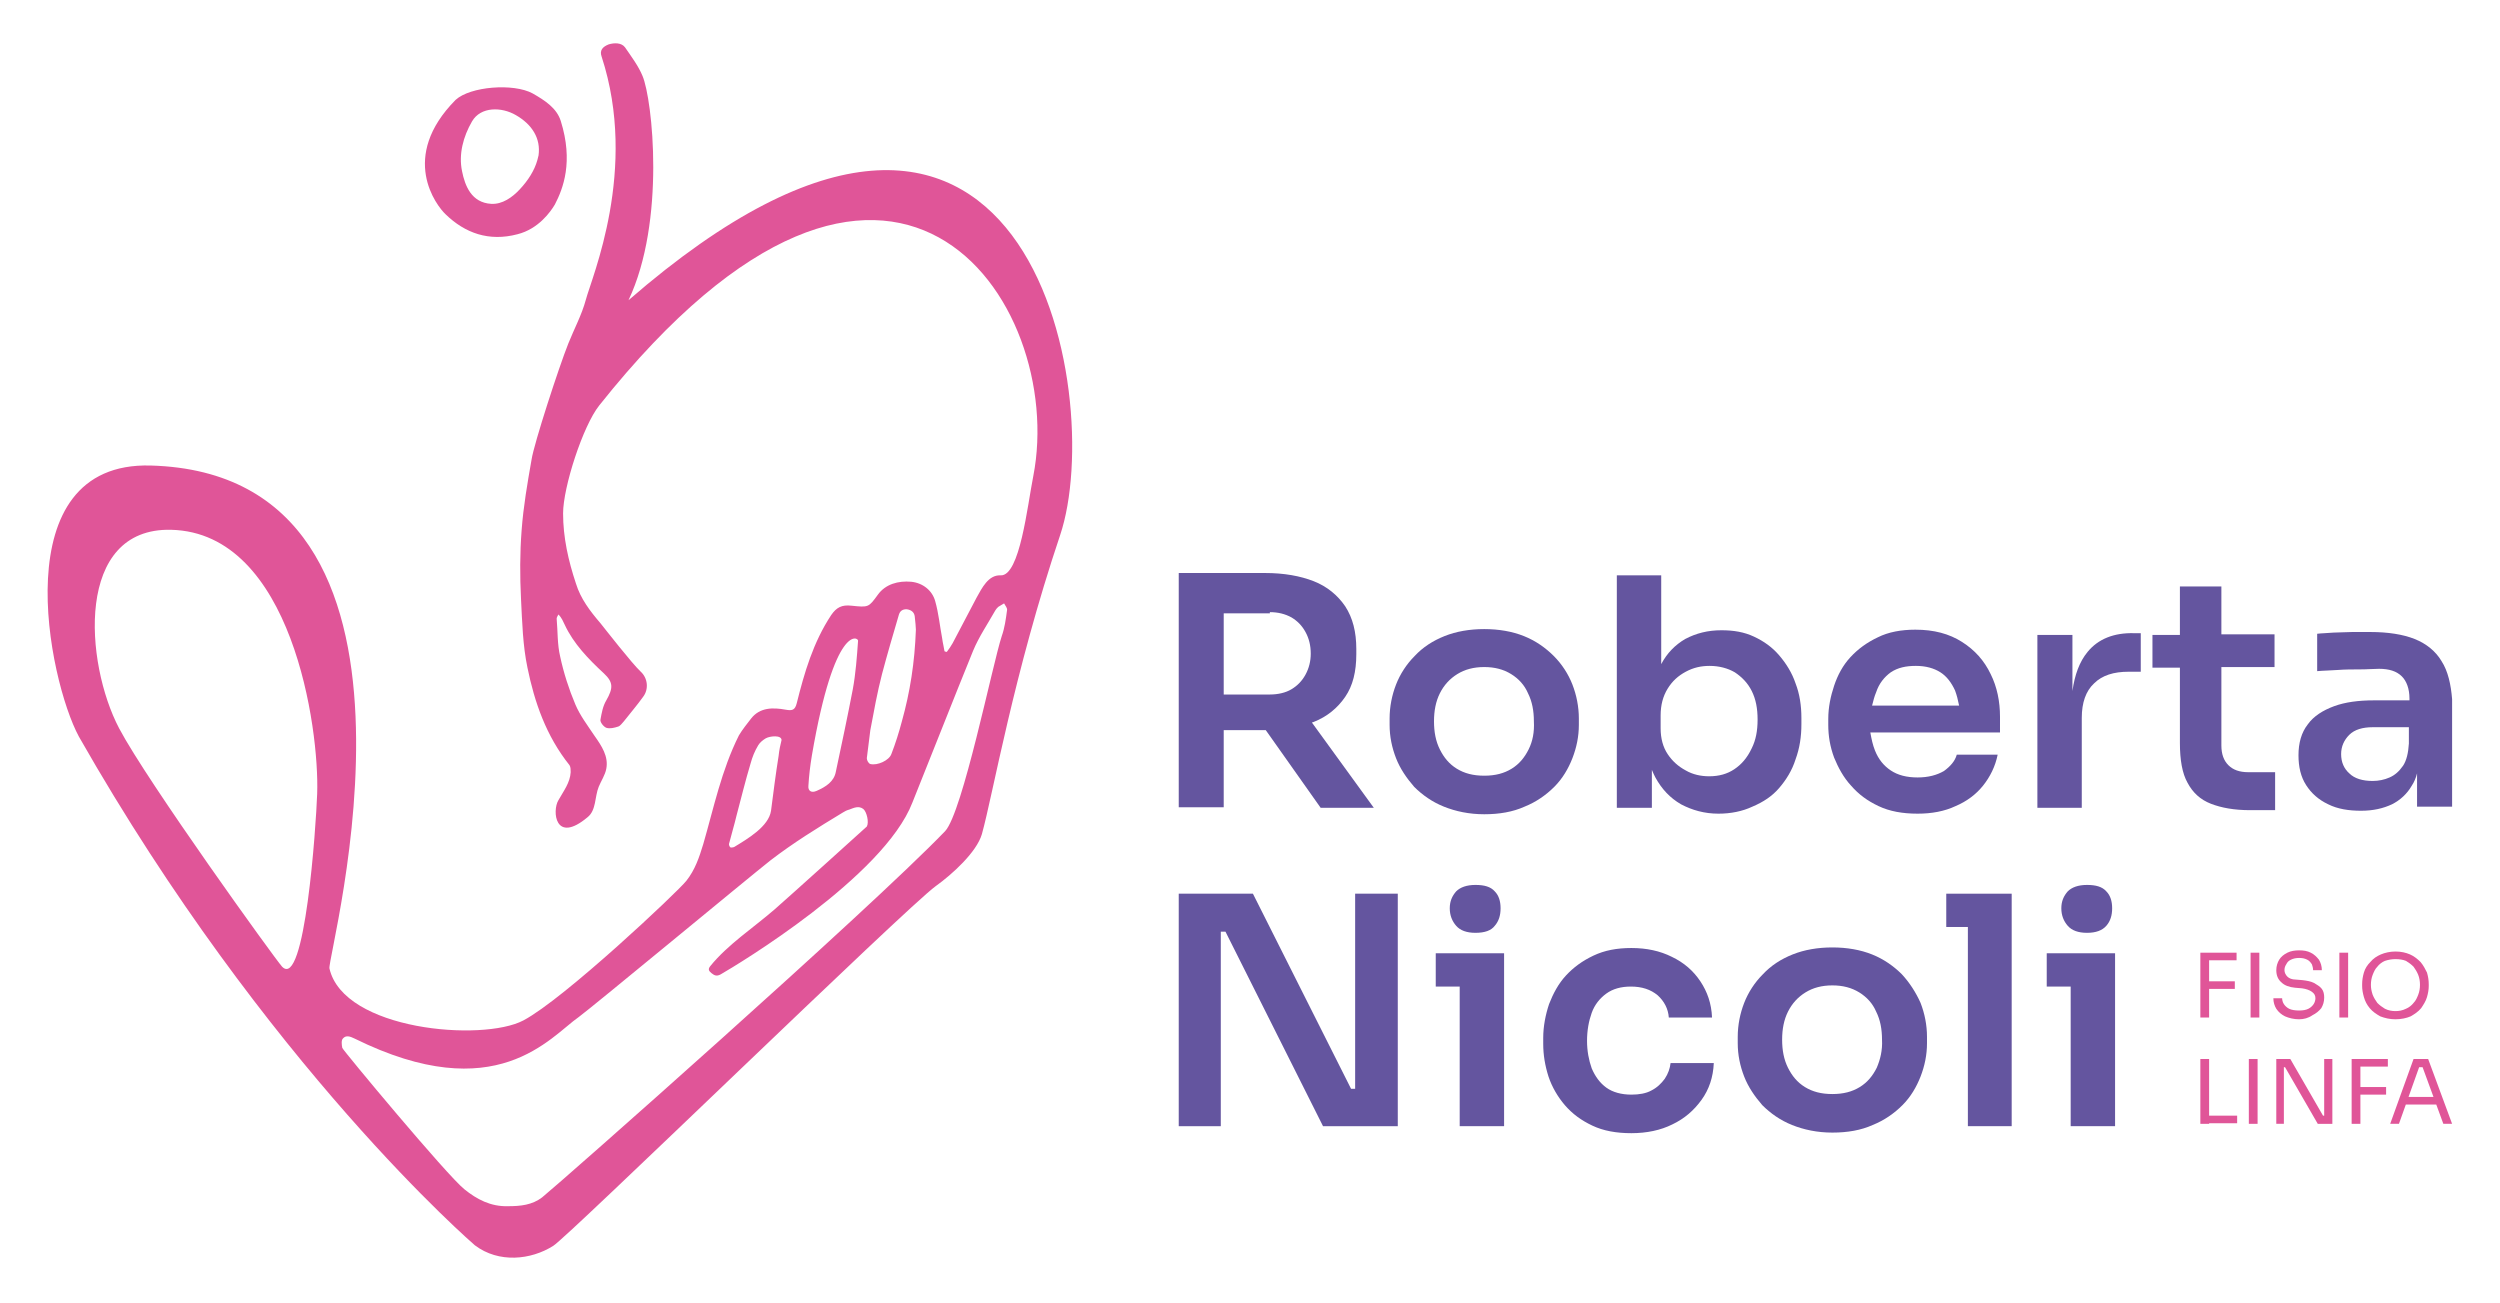 <?xml version="1.0" encoding="utf-8"?>
<!-- Generator: Adobe Illustrator 27.0.1, SVG Export Plug-In . SVG Version: 6.00 Build 0)  -->
<svg version="1.1" id="Livello_1" xmlns="http://www.w3.org/2000/svg" xmlns:xlink="http://www.w3.org/1999/xlink" x="0px" y="0px"
	 viewBox="0 0 428 223" style="enable-background:new 0 0 428 223;" xml:space="preserve">
<style type="text/css">
	.st0{fill:#E05598;}
	.st1{fill:#64559F;}
</style>
<g>
	<g>
		<g>
			<path class="st0" d="M160.2,151.7c2.8-2,7-5.8,7.9-8.9c1.9-6.8,5.4-27.4,13.4-51.2s-5.4-99.7-73.9-40.2C114,37.9,111.7,17,110,13
				c-0.7-1.7-1.9-3.3-3-4.9c-0.6-0.8-1.8-0.8-2.8-0.5c-1,0.4-1.6,1-1.2,2.1c6.3,19.3-1.7,37.8-2.7,41.6c-0.7,2.6-2,5-3,7.5
				C95.7,62.8,91.4,76,91,78.7c-0.7,4-1.4,8-1.7,12.1c-0.3,3.9-0.3,7.8-0.1,11.8c0.2,3.9,0.3,7.9,1.1,11.7
				c1.2,5.9,3.2,11.7,7.2,16.7c0.2,0.3,0.2,0.8,0.2,1.2c-0.1,1.8-1.2,3.2-2.1,4.8c-1.1,1.8-0.6,7.6,5,2.9c1.5-1.2,1.2-3.5,1.9-5.2
				c0.4-1,1.1-2,1.3-3.1c0.4-2.1-0.8-3.9-2-5.6c-1.2-1.8-2.5-3.5-3.3-5.4c-1.1-2.6-2-5.4-2.6-8.2c-0.5-2.1-0.4-4.3-0.6-6.5
				c0-0.2,0.2-0.5,0.3-0.7c0.6,0.6,0.8,1.2,1.1,1.8c1.5,3.2,4,5.8,6.7,8.3c1.6,1.5,1.6,2.5,0.4,4.6c-0.6,1-0.8,2.2-1,3.3
				c-0.1,0.4,0.5,1.2,1,1.4c0.6,0.2,1.4,0,2-0.2c0.4-0.1,0.7-0.6,1-0.9c1.1-1.4,2.3-2.8,3.3-4.2c1-1.3,0.8-3.2-0.4-4.3
				c-1.5-1.4-6.1-7.3-6.9-8.3c-1.8-2.1-3.4-4.2-4.2-6.8c-1.3-3.9-2.2-7.9-2.2-12c0-4.5,3.4-15,6.2-18.5c50.1-63,80.1-17.7,74.3,12.1
				c-1,5-2.3,17.2-5.6,17c-2.1-0.1-3.2,2.2-4.1,3.8c-1.4,2.6-2.7,5.2-4.1,7.8c-0.3,0.5-0.6,1-1,1.5c-0.1,0-0.2,0-0.4-0.1
				c-0.1-0.7-0.3-1.4-0.4-2.2c-0.4-2.1-0.6-4.3-1.2-6.4c-0.5-1.8-2.1-3.1-4.1-3.3c-2.2-0.2-4.4,0.4-5.7,2.2
				c-1.6,2.2-1.6,2.2-4.5,1.9c-1.7-0.2-2.6,0.3-3.5,1.6c-3.1,4.7-4.6,9.9-5.9,15.1c-0.3,1.2-0.8,1.3-1.9,1.1
				c-2.2-0.4-4.4-0.4-5.9,1.5c-0.7,0.9-1.5,1.9-2.1,2.9c-3,6-4.3,12.4-6.1,18.6c-0.7,2.3-1.4,4.4-2.9,6.3
				c-1.4,1.8-20.9,20.2-27.9,23.9c-7,3.7-30.8,1.7-33.2-8.9c-0.5-2,22.6-84.6-30.6-86.1c-25.3-0.7-17.5,36.8-12.3,46.4
				c32.1,56.4,67.8,87.1,67.8,87.1c4.1,3.1,9.6,2.5,13.4,0.1C97.1,211.9,155.1,155.4,160.2,151.7z M48.3,165.5
				c-1.2-1.3-23.1-31.7-27.9-40.8c-5.9-11.2-7.6-34.4,8.9-34c20.7,0.5,25.4,34,25,45.2C54.1,141.5,52.2,169.5,48.3,165.5z M149,125
				c0.6-3.2,1.2-6.5,2-9.6c0.9-3.4,1.9-6.8,2.9-10.2c0.2-0.6,0.6-0.9,1.3-0.9c0.8,0.1,1.3,0.5,1.4,1.2c0.1,0.9,0.2,1.9,0.2,2.3
				c-0.2,5.6-1,10.7-2.4,15.7c-0.5,1.9-1.1,3.8-1.8,5.6c-0.4,1.1-2.4,2-3.6,1.7c-0.3-0.1-0.6-0.6-0.6-1
				C148.6,128.3,148.8,126.6,149,125z M139,129.3c3.9-22.7,8-20.2,7.9-19.6c-0.2,2.8-0.4,5.6-0.9,8.3c-0.9,4.7-1.9,9.4-2.9,14.1
				c-0.3,1.7-1.7,2.6-3.3,3.3c-0.9,0.4-1.5,0-1.4-0.9C138.5,132.8,138.7,131.1,139,129.3z M124.8,144.5c0.4-1.6,0.9-3.2,1.3-4.9
				c0.8-3,1.5-5.9,2.4-8.9c0.3-1.1,0.7-2.1,1.3-3.1c0.3-0.5,0.8-0.9,1.3-1.2c0.7-0.4,2.7-0.6,2.7,0.3c-0.2,0.8-0.4,1.7-0.5,2.7
				c-0.5,3.1-0.9,6.3-1.3,9.4c-0.4,2.7-4,4.8-6.3,6.2c-0.2,0.1-0.6,0.1-0.6,0.1C124.9,145,124.8,144.7,124.8,144.5z M92.8,205
				c-1.7,1.3-3.7,1.5-5.8,1.5c-3,0.1-5.4-1.2-7.5-2.9c-3-2.4-20.8-23.8-20.9-24.2c-0.1-0.5-0.2-1.3,0.1-1.6c0.5-0.6,1.2-0.4,2,0
				c24.3,12,33.5-0.3,38.4-3.7c2.2-1.6,29-23.8,32.8-26.8c3.9-3,8.1-5.6,12.4-8.2c0.3-0.2,0.7-0.4,1.1-0.5c0.8-0.3,1.6-0.7,2.4-0.1
				c0.6,0.5,1,2.3,0.6,3c-0.1,0.1-13.5,12.2-15.8,14.2c-3.7,3.2-8,6-11,9.7c-0.4,0.5-0.3,0.8,0.2,1.2c0.5,0.4,0.9,0.6,1.6,0.2
				c2.8-1.6,27.9-16.7,32.8-29.4c3.5-8.7,6.9-17.4,10.4-26c1-2.4,2.5-4.6,3.8-6.9c0.1-0.2,0.3-0.4,0.5-0.6c0.3-0.2,0.7-0.4,1-0.6
				c0.2,0.4,0.6,0.8,0.5,1.2c-0.2,1.5-0.4,3-0.9,4.4c-1.6,4.9-6.7,30.2-9.7,33.4C148.8,155.8,95.8,202.6,92.8,205z"/>
			<path class="st0" d="M95,35c-0.7,1.2-2.8,4.2-6.4,5.1c-4.9,1.3-9-0.2-12.3-3.4c-1.6-1.5-8-9.8,1.7-19.6c2.5-2.3,9.9-2.9,13.2-1.1
				c2.1,1.2,4.1,2.5,4.8,4.7C98.2,27.7,96.4,32.3,95,35z M92.2,26.6c0.4-2.9-1.1-5.3-3.9-6.9c-2.4-1.4-6-1.5-7.5,1.1
				c-1.5,2.6-2.3,5.6-1.7,8.5c0.5,2.5,1.6,5.4,5,5.6c1.9,0.1,3.6-1.1,4.9-2.5c1.4-1.5,2.5-3.2,3-5C92.1,27.1,92.1,26.9,92.2,26.6z"
				/>
		</g>
		<g>
			<g>
				<path class="st1" d="M209.5,125h7c0.1,0,0.1,0,0.2,0l9.4,13.3h9.1l-10.6-14.6c0.1,0,0.2-0.1,0.3-0.1c2.3-0.9,4.1-2.4,5.4-4.3
					c1.3-1.9,1.9-4.3,1.9-7.3v-0.9c0-2.9-0.6-5.3-1.9-7.3c-1.3-1.9-3.1-3.4-5.4-4.3c-2.3-0.9-5.1-1.4-8.3-1.4h-7h-2.3h-5.5v40.1h7.7
					V125z M217.4,104.8c1.4,0,2.6,0.3,3.7,0.9c1,0.6,1.8,1.4,2.4,2.5c0.6,1.1,0.9,2.3,0.9,3.7c0,1.3-0.3,2.5-0.9,3.6
					c-0.6,1.1-1.4,1.9-2.4,2.5c-1,0.6-2.3,0.9-3.7,0.9h-7.9v-13.9H217.4z"/>
				<path class="st1" d="M269.2,129.8c0.7-1.8,1.1-3.7,1.1-5.7V123c0-2-0.4-4-1.1-5.8c-0.7-1.8-1.8-3.5-3.2-4.9
					c-1.4-1.4-3.1-2.6-5.1-3.4c-2-0.8-4.3-1.2-6.8-1.2c-2.5,0-4.8,0.4-6.8,1.2c-2,0.8-3.7,1.9-5.1,3.4c-1.4,1.4-2.5,3.1-3.2,4.9
					c-0.7,1.8-1.1,3.8-1.1,5.8v1.1c0,2,0.4,3.9,1.1,5.7c0.7,1.8,1.8,3.4,3.1,4.9c1.4,1.4,3.1,2.6,5.1,3.4c2,0.8,4.3,1.3,6.9,1.3
					c2.6,0,4.9-0.4,6.9-1.3c2-0.8,3.7-2,5.1-3.4C267.5,133.3,268.5,131.6,269.2,129.8z M261.7,128.3c-0.7,1.4-1.6,2.5-2.9,3.3
					c-1.3,0.8-2.8,1.2-4.7,1.2c-1.9,0-3.4-0.4-4.7-1.2c-1.3-0.8-2.2-1.9-2.9-3.3c-0.7-1.4-1-3-1-4.8c0-1.8,0.3-3.4,1-4.8
					c0.7-1.4,1.7-2.5,3-3.3c1.3-0.8,2.8-1.2,4.6-1.2c1.8,0,3.3,0.4,4.6,1.2c1.3,0.8,2.3,1.9,2.9,3.3c0.7,1.4,1,3,1,4.8
					C262.7,125.3,262.4,126.9,261.7,128.3z"/>
				<path class="st1" d="M304.6,134.9c1.2-1.4,2.2-3,2.8-4.9c0.7-1.9,1-3.9,1-6v-1.1c0-2.1-0.3-4.1-1-5.9c-0.6-1.8-1.6-3.4-2.8-4.8
					c-1.2-1.4-2.6-2.4-4.3-3.2c-1.7-0.8-3.5-1.1-5.6-1.1c-2.3,0-4.3,0.5-6.2,1.5c-1.7,1-3.1,2.4-4.1,4.3V98.5h-7.6v39.8h6v-6.5
					c0.2,0.5,0.4,0.9,0.6,1.3c1.1,2,2.5,3.5,4.4,4.6c1.9,1,4,1.6,6.4,1.6c2.1,0,4.1-0.4,5.8-1.2
					C301.9,137.3,303.4,136.3,304.6,134.9z M296.9,131.7c-1.2,0.8-2.6,1.2-4.3,1.2c-1.4,0-2.8-0.3-4-1c-1.3-0.7-2.3-1.6-3.1-2.8
					c-0.8-1.2-1.2-2.7-1.2-4.4v-2.2c0-1.8,0.4-3.3,1.2-4.6c0.8-1.3,1.8-2.2,3.1-2.9c1.3-0.7,2.6-1,4.1-1c1.6,0,3.1,0.4,4.3,1.1
					c1.2,0.8,2.2,1.8,2.9,3.2c0.7,1.4,1,3,1,4.9c0,1.9-0.3,3.5-1,4.9C299.1,129.8,298.1,130.9,296.9,131.7z"/>
				<path class="st1" d="M316.9,134.5c1.3,1.5,2.8,2.6,4.7,3.5c1.9,0.9,4.1,1.3,6.7,1.3c2.4,0,4.6-0.4,6.5-1.3
					c1.9-0.8,3.5-2,4.7-3.5c1.2-1.5,2.1-3.3,2.5-5.3h-7c-0.3,1.1-1.1,2-2.2,2.8c-1.2,0.7-2.7,1.1-4.5,1.1c-1.9,0-3.4-0.4-4.6-1.2
					c-1.2-0.8-2.1-1.9-2.7-3.4c-0.4-1-0.6-2-0.8-3.1h22.2v-2.7c0-2.6-0.5-5.1-1.6-7.3c-1.1-2.3-2.7-4.1-4.9-5.5
					c-2.2-1.4-4.8-2.1-8-2.1c-2.4,0-4.6,0.4-6.4,1.3c-1.9,0.9-3.4,2-4.7,3.4c-1.3,1.4-2.2,3.1-2.8,4.9c-0.6,1.8-1,3.7-1,5.7v1
					c0,1.9,0.3,3.7,1,5.6C314.7,131.4,315.6,133.1,316.9,134.5z M323.7,115.1c1.2-0.8,2.6-1.1,4.3-1.1c1.7,0,3.1,0.4,4.2,1.1
					c1.1,0.7,1.9,1.8,2.5,3.1c0.3,0.8,0.5,1.6,0.7,2.6h-14.9c0.2-0.8,0.4-1.6,0.7-2.3C321.7,117,322.6,115.9,323.7,115.1z"/>
				<path class="st1" d="M357.4,111.6c-1.4,1.7-2.2,3.9-2.6,6.7v-9.6h-6v29.6h7.6v-15.4c0-2.6,0.7-4.6,2.1-5.9c1.4-1.4,3.4-2,5.9-2
					h2.1v-6.6h-1.1C361.9,108.3,359.2,109.4,357.4,111.6z"/>
				<path class="st1" d="M380.3,100.4h-7.1l0,8.3h-4.7v5.6h4.7l0,12.9c0,2.9,0.4,5.2,1.3,6.8c0.9,1.7,2.2,2.9,4,3.6
					c1.8,0.7,4,1.1,6.7,1.1h4.3v-6.5h-4.6c-1.5,0-2.6-0.4-3.4-1.2c-0.8-0.8-1.2-1.9-1.2-3.4l0-13.4h9.1v-5.6h-9.1L380.3,100.4z"/>
				<path class="st1" d="M418,113.2c-1-1.7-2.6-3-4.6-3.8c-2-0.8-4.6-1.2-7.6-1.2c-1,0-2,0-3.1,0c-1.1,0-2.2,0.1-3.2,0.1
					c-1.1,0.1-2,0.1-2.8,0.2v6.4c1-0.1,2.2-0.1,3.5-0.2c1.3-0.1,2.6-0.1,3.8-0.1c1.3,0,2.4-0.1,3.3-0.1c1.7,0,3,0.4,3.9,1.3
					c0.8,0.8,1.3,2.1,1.3,3.8v0.3h-6.1c-2.6,0-4.9,0.3-6.8,1c-1.9,0.7-3.5,1.7-4.5,3.1c-1.1,1.4-1.6,3.2-1.6,5.3
					c0,2,0.4,3.7,1.3,5.1c0.9,1.4,2.1,2.5,3.8,3.3c1.6,0.8,3.5,1.1,5.6,1.1c2.1,0,3.8-0.4,5.3-1.1c1.4-0.7,2.6-1.8,3.4-3.2
					c0.4-0.6,0.7-1.3,0.9-2.1v5.7h6v-18.4C419.6,117.2,419.1,114.9,418,113.2z M409.1,133.1c-0.9,0.4-1.9,0.6-2.9,0.6
					c-1.7,0-3.1-0.4-4-1.3c-0.9-0.8-1.4-1.9-1.4-3.3c0-1.3,0.5-2.4,1.4-3.3c0.9-0.9,2.3-1.3,4-1.3h6.2v2.8c-0.1,1.6-0.4,2.9-1,3.8
					C410.7,132.1,410,132.7,409.1,133.1z"/>
				<polygon class="st1" points="232,186.4 231.3,186.4 214.5,153 201.8,153 201.8,192.8 209,192.8 209,159.5 209.8,159.5 
					226.5,192.8 239.3,192.8 239.3,153 232,153 				"/>
				<polygon class="st1" points="245.8,163.2 245.8,168.9 249.9,168.9 249.9,192.8 257.5,192.8 257.5,168.9 257.5,163.2 
					249.9,163.2 				"/>
				<path class="st1" d="M255.9,158.5c0.7-0.8,1-1.8,1-3c0-1.2-0.3-2.2-1-2.9c-0.7-0.8-1.8-1.1-3.3-1.1c-1.5,0-2.6,0.4-3.3,1.1
					c-0.7,0.8-1.1,1.7-1.1,2.9c0,1.2,0.4,2.2,1.1,3c0.7,0.8,1.8,1.2,3.3,1.2C254.2,159.7,255.3,159.3,255.9,158.5z"/>
				<path class="st1" d="M285,184.7c-0.6,0.8-1.3,1.5-2.3,2c-0.9,0.5-2.1,0.7-3.4,0.7c-1.7,0-3.2-0.4-4.3-1.2
					c-1.1-0.8-1.9-1.9-2.5-3.3c-0.5-1.4-0.8-3-0.8-4.7c0-1.8,0.3-3.4,0.8-4.8c0.5-1.4,1.4-2.5,2.5-3.3c1.1-0.8,2.5-1.2,4.2-1.2
					c1.9,0,3.4,0.5,4.6,1.5c1.1,1,1.8,2.3,1.9,3.8h7.4c-0.1-2.4-0.8-4.4-2-6.2c-1.2-1.8-2.8-3.2-4.9-4.2c-2-1-4.3-1.5-6.9-1.5
					c-2.5,0-4.6,0.4-6.5,1.3c-1.9,0.9-3.4,2-4.7,3.4c-1.3,1.4-2.2,3.1-2.9,4.9c-0.6,1.8-1,3.8-1,5.8v1c0,1.9,0.3,3.7,0.9,5.6
					c0.6,1.8,1.6,3.5,2.8,4.9c1.3,1.5,2.8,2.6,4.7,3.5c1.9,0.9,4.1,1.3,6.7,1.3c2.6,0,5-0.5,7-1.5c2.1-1,3.7-2.4,5-4.2
					c1.3-1.8,2-3.9,2.1-6.3h-7.4C285.9,182.9,285.6,183.8,285,184.7z"/>
				<path class="st1" d="M325.6,166.8c-1.4-1.4-3.1-2.6-5.1-3.4c-2-0.8-4.3-1.2-6.8-1.2c-2.5,0-4.8,0.4-6.8,1.2
					c-2,0.8-3.7,1.9-5.1,3.4c-1.4,1.4-2.5,3.1-3.2,4.9c-0.7,1.8-1.1,3.8-1.1,5.8v1.1c0,2,0.4,3.9,1.1,5.7c0.7,1.8,1.8,3.4,3.1,4.9
					c1.4,1.4,3.1,2.6,5.1,3.4c2,0.8,4.3,1.3,6.9,1.3c2.6,0,4.9-0.4,6.9-1.3c2-0.8,3.7-2,5.1-3.4c1.4-1.4,2.4-3.1,3.1-4.9
					c0.7-1.8,1.1-3.7,1.1-5.7v-1.1c0-2-0.4-4-1.1-5.8C328,169.9,326.9,168.2,325.6,166.8z M321.3,182.8c-0.7,1.4-1.6,2.5-2.9,3.3
					c-1.3,0.8-2.8,1.2-4.7,1.2c-1.9,0-3.4-0.4-4.7-1.2c-1.3-0.8-2.2-1.9-2.9-3.3c-0.7-1.4-1-3-1-4.8c0-1.8,0.3-3.4,1-4.8
					c0.7-1.4,1.7-2.5,3-3.3c1.3-0.8,2.8-1.2,4.6-1.2c1.8,0,3.3,0.4,4.6,1.2c1.3,0.8,2.3,1.9,2.9,3.3c0.7,1.4,1,3,1,4.8
					C322.3,179.8,321.9,181.4,321.3,182.8z"/>
				<polygon class="st1" points="333.2,153 333.2,158.7 336.9,158.7 336.9,192.8 344.4,192.8 344.4,158.7 344.4,153 336.9,153 				
					"/>
				<polygon class="st1" points="350.4,163.2 350.4,168.9 354.5,168.9 354.5,192.8 362.1,192.8 362.1,168.9 362.1,163.2 
					354.5,163.2 				"/>
				<path class="st1" d="M360.6,158.5c0.7-0.8,1-1.8,1-3c0-1.2-0.3-2.2-1-2.9c-0.7-0.8-1.8-1.1-3.3-1.1c-1.5,0-2.6,0.4-3.3,1.1
					c-0.7,0.8-1.1,1.7-1.1,2.9c0,1.2,0.4,2.2,1.1,3c0.7,0.8,1.8,1.2,3.3,1.2C358.8,159.7,359.9,159.3,360.6,158.5z"/>
			</g>
		</g>
		<g>
			<path class="st0" d="M376.7,174.2v-11.1h1.5v11.1H376.7z M377.9,164.4v-1.3h5v1.3H377.9z M377.9,169.3v-1.3l4.7,0v1.3
				L377.9,169.3z"/>
			<path class="st0" d="M385.3,174.2v-11.1h1.5v11.1H385.3z"/>
			<path class="st0" d="M393.6,174.5c-0.9,0-1.7-0.2-2.4-0.5c-0.6-0.3-1.1-0.7-1.5-1.3c-0.3-0.5-0.5-1.1-0.5-1.8h1.5
				c0,0.3,0.1,0.7,0.3,1c0.2,0.3,0.5,0.6,0.9,0.8c0.4,0.2,1,0.3,1.7,0.3c0.7,0,1.2-0.1,1.6-0.3c0.4-0.2,0.7-0.5,0.9-0.8
				c0.2-0.3,0.3-0.7,0.3-1c0-0.5-0.2-0.8-0.6-1.1c-0.4-0.3-1-0.5-1.7-0.6l-1.2-0.1c-1-0.1-1.8-0.4-2.3-0.9c-0.6-0.5-0.9-1.2-0.9-2.1
				c0-0.7,0.2-1.3,0.5-1.8c0.3-0.5,0.8-0.9,1.4-1.2c0.6-0.3,1.3-0.4,2-0.4c0.8,0,1.4,0.1,2,0.4c0.6,0.3,1,0.7,1.4,1.2
				c0.3,0.5,0.5,1.1,0.5,1.8H396c0-0.4-0.1-0.7-0.2-1c-0.2-0.3-0.4-0.6-0.8-0.8c-0.4-0.2-0.8-0.3-1.4-0.3c-0.5,0-1,0.1-1.4,0.3
				c-0.4,0.2-0.6,0.4-0.8,0.8c-0.2,0.3-0.3,0.6-0.3,1c0,0.4,0.2,0.8,0.5,1.1c0.3,0.3,0.8,0.5,1.4,0.5l1.2,0.1c0.8,0.1,1.4,0.2,2,0.5
				c0.5,0.3,1,0.6,1.3,1c0.3,0.4,0.4,0.9,0.4,1.5c0,0.7-0.2,1.3-0.5,1.8c-0.4,0.5-0.9,0.9-1.5,1.2
				C395.2,174.3,394.4,174.5,393.6,174.5z"/>
			<path class="st0" d="M400.5,174.2v-11.1h1.5v11.1H400.5z"/>
			<path class="st0" d="M410.1,174.5c-1,0-1.8-0.2-2.6-0.5c-0.7-0.4-1.3-0.8-1.8-1.4c-0.5-0.6-0.8-1.2-1-1.9
				c-0.2-0.7-0.3-1.3-0.3-1.9v-0.3c0-0.7,0.1-1.3,0.3-2c0.2-0.7,0.6-1.3,1.1-1.8c0.5-0.6,1.1-1,1.8-1.3c0.7-0.3,1.6-0.5,2.5-0.5
				c1,0,1.8,0.2,2.5,0.5c0.7,0.3,1.3,0.8,1.8,1.3c0.5,0.6,0.8,1.2,1.1,1.8c0.2,0.7,0.3,1.3,0.3,2v0.3c0,0.6-0.1,1.2-0.3,1.9
				c-0.2,0.7-0.6,1.3-1,1.9c-0.5,0.6-1.1,1-1.8,1.4C412,174.3,411.1,174.5,410.1,174.5z M410.1,173.1c0.6,0,1.2-0.1,1.8-0.4
				c0.5-0.2,1-0.6,1.3-1c0.4-0.4,0.6-0.9,0.8-1.4c0.2-0.5,0.3-1.1,0.3-1.7c0-0.6-0.1-1.2-0.3-1.7c-0.2-0.5-0.5-1-0.8-1.4
				c-0.4-0.4-0.8-0.7-1.3-1c-0.5-0.2-1.1-0.3-1.8-0.3c-0.6,0-1.2,0.1-1.8,0.3c-0.5,0.2-1,0.6-1.3,1c-0.4,0.4-0.6,0.9-0.8,1.4
				c-0.2,0.5-0.3,1.1-0.3,1.7c0,0.6,0.1,1.1,0.3,1.7c0.2,0.5,0.5,1,0.8,1.4c0.4,0.4,0.8,0.7,1.3,1
				C408.9,173,409.5,173.1,410.1,173.1z"/>
			<path class="st0" d="M376.7,192.4v-11.1h1.5v11.1H376.7z M377.9,192.4V191h5.1v1.3H377.9z"/>
			<path class="st0" d="M385,192.4v-11.1h1.5v11.1H385z"/>
			<path class="st0" d="M389.7,192.4v-11.1h2.4l5.6,9.7h0.5l-0.3,0.3v-10h1.4v11.1h-2.5l-5.6-9.7h-0.5l0.3-0.3v10H389.7z"/>
			<path class="st0" d="M402.6,192.4v-11.1h1.5v11.1H402.6z M403.8,182.6v-1.3h5v1.3H403.8z M403.8,187.4v-1.3l4.7,0v1.3
				L403.8,187.4z"/>
			<path class="st0" d="M409.2,192.4l4-11.1h2.5l4.1,11.1h-1.5l-3.7-10.1l0.7,0.4h-1.8l0.8-0.4l-3.6,10.1H409.2z M411.6,189.1
				l0.5-1.3h4.8l0.5,1.3H411.6z"/>
		</g>
	</g>
</g>
<g>
</g>
<g>
</g>
<g>
</g>
<g>
</g>
<g>
</g>
<g>
</g>
<g>
</g>
<g>
</g>
<g>
</g>
<g>
</g>
<g>
</g>
<g>
</g>
<g>
</g>
<g>
</g>
<g>
</g>
</svg>
